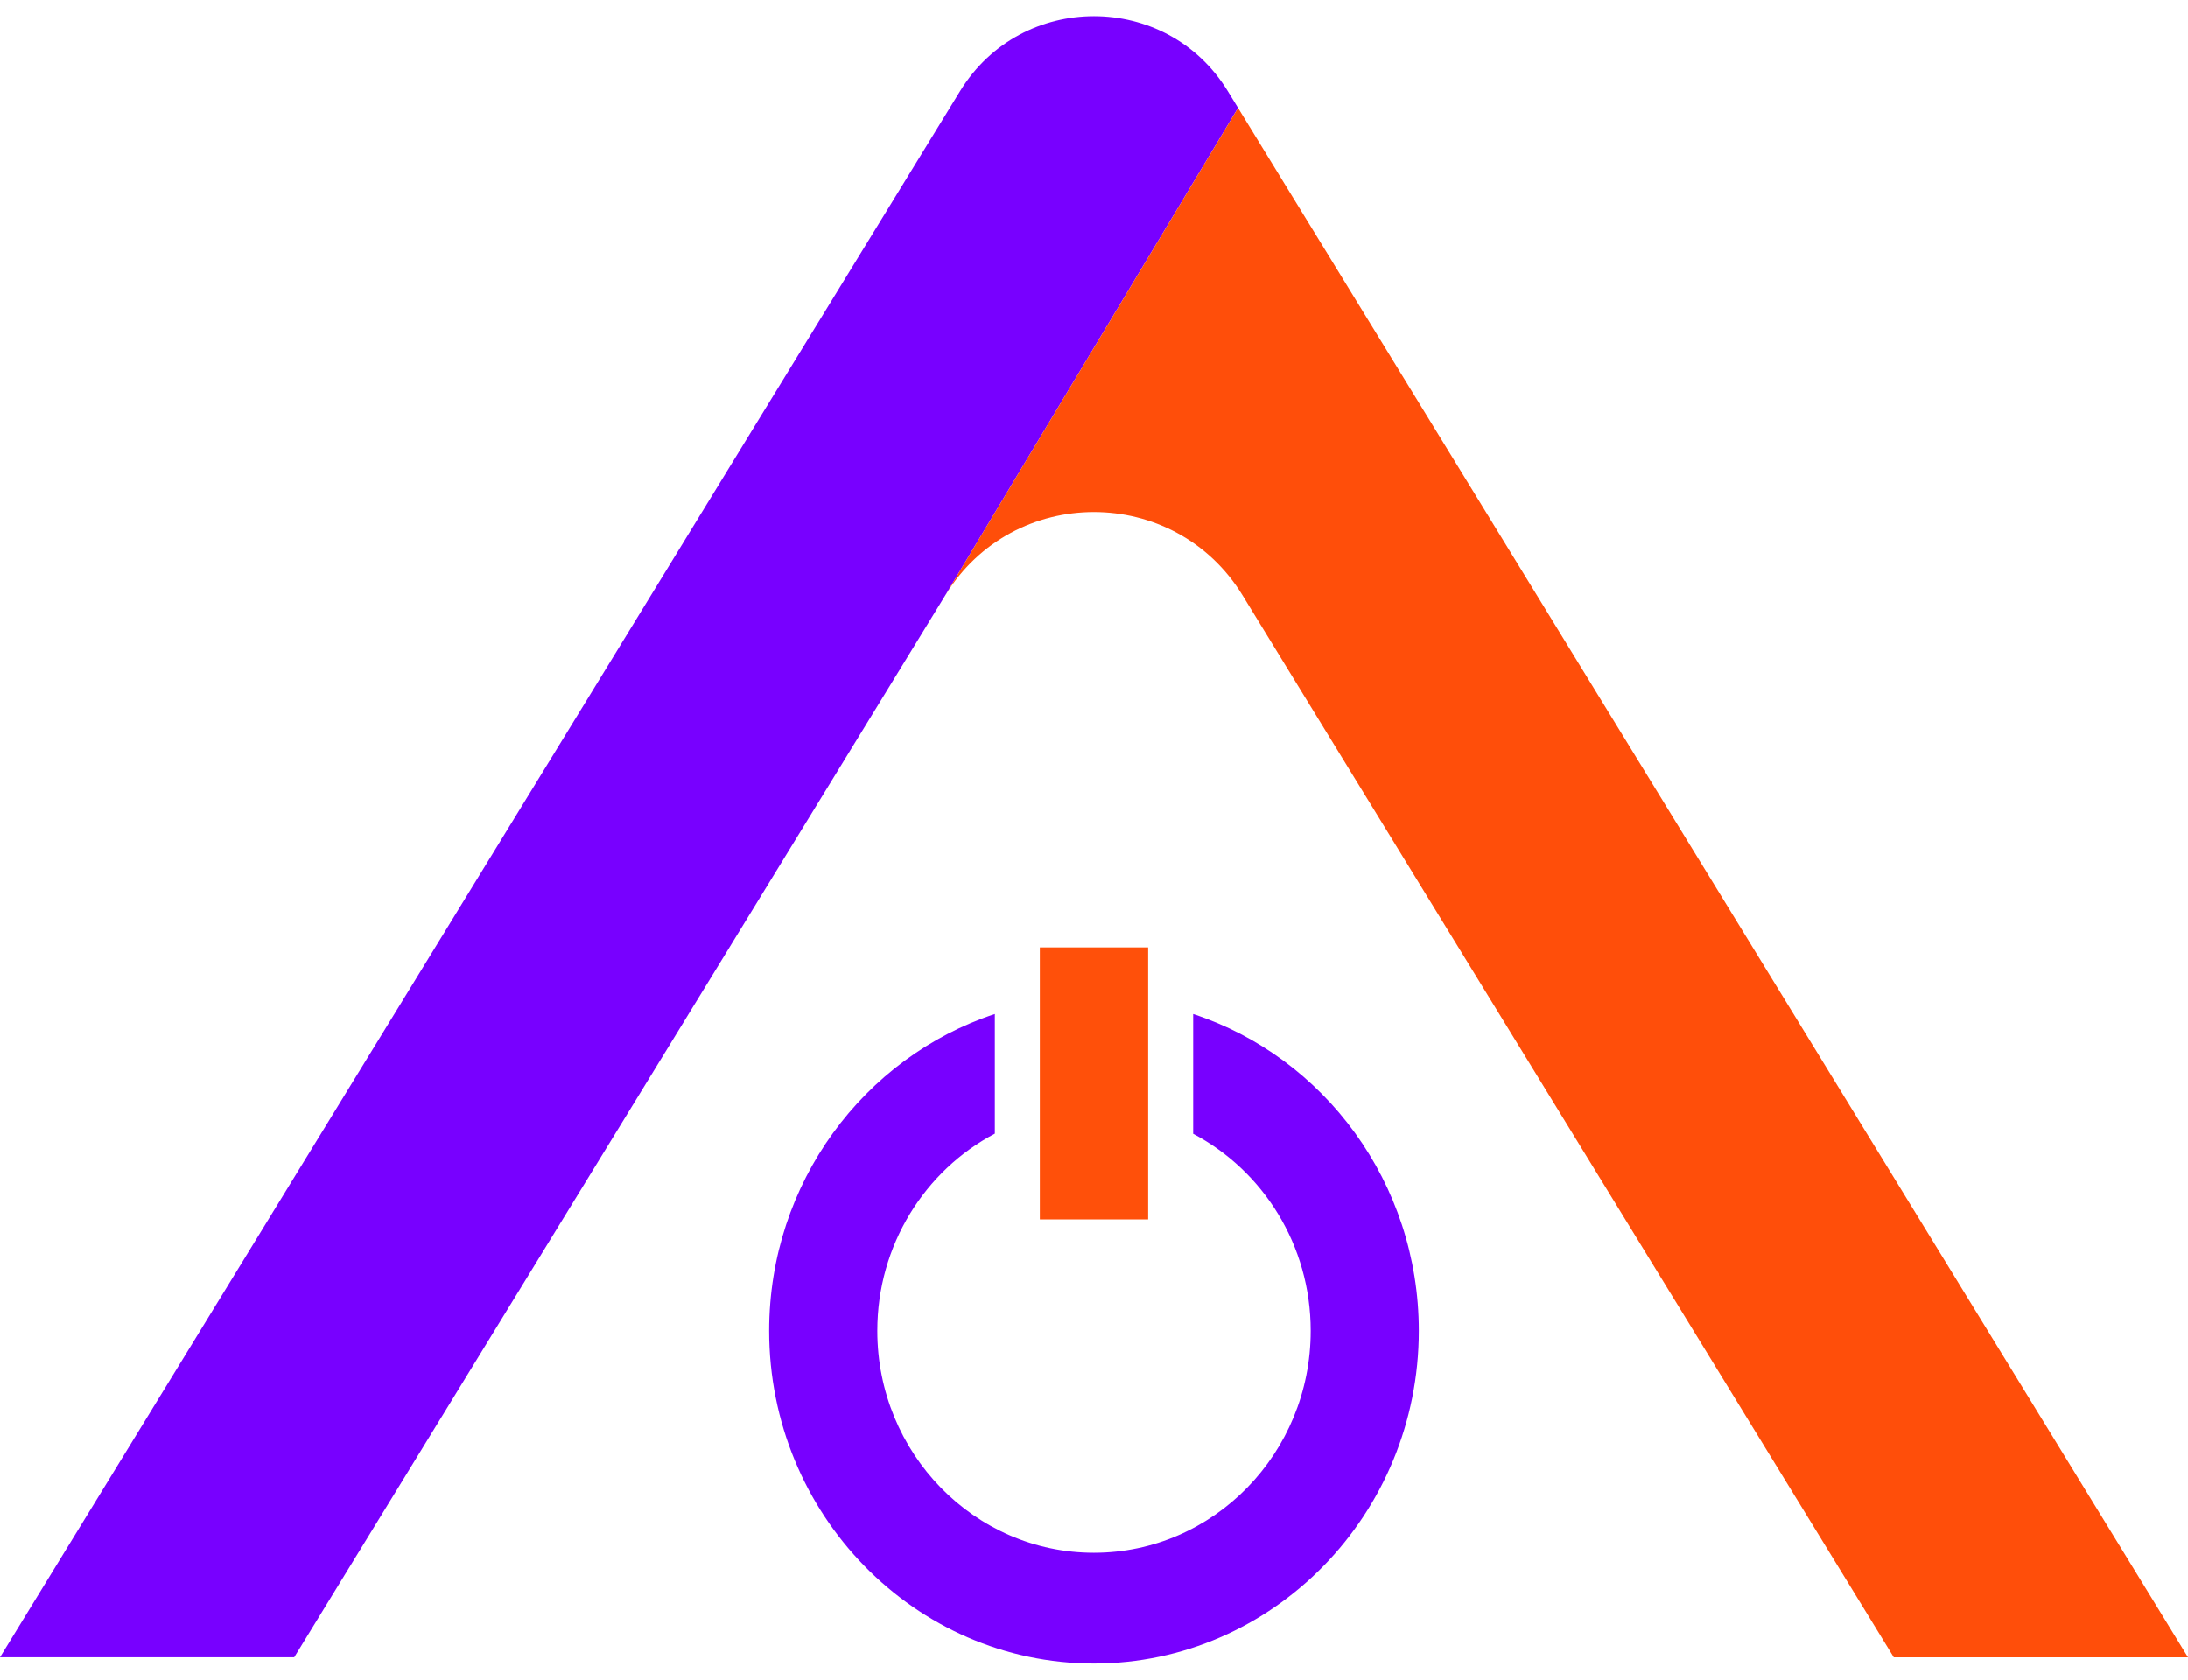 <svg width="56" height="43" viewBox="0 0 56 43" fill="none" xmlns="http://www.w3.org/2000/svg">
<path d="M31.687 2.761L24.193 15.241L7.53 42.424H0L24.572 2.332C26.143 -0.225 29.857 -0.225 31.424 2.332L31.687 2.761Z" fill="#7800FF"/>
<path d="M56 42.425H48.47L31.803 15.242C30.062 12.399 25.933 12.399 24.192 15.242L31.687 2.762L56 42.425Z" fill="#FF4E0A"/>
<path d="M30.538 25.957V29.023C32.323 29.965 33.546 31.871 33.546 34.067C33.546 37.201 31.06 39.749 27.998 39.749C24.936 39.749 22.454 37.196 22.454 34.067C22.454 31.871 23.677 29.961 25.462 29.019V25.957C22.119 27.059 19.686 30.278 19.686 34.067C19.686 38.763 23.414 42.584 27.998 42.584C32.582 42.584 36.313 38.763 36.313 34.067C36.313 30.278 33.885 27.055 30.538 25.957Z" fill="#7800FF"/>
<path d="M29.386 24.252H26.614V31.215H29.386V24.252Z" fill="#FF500A"/>
</svg>
